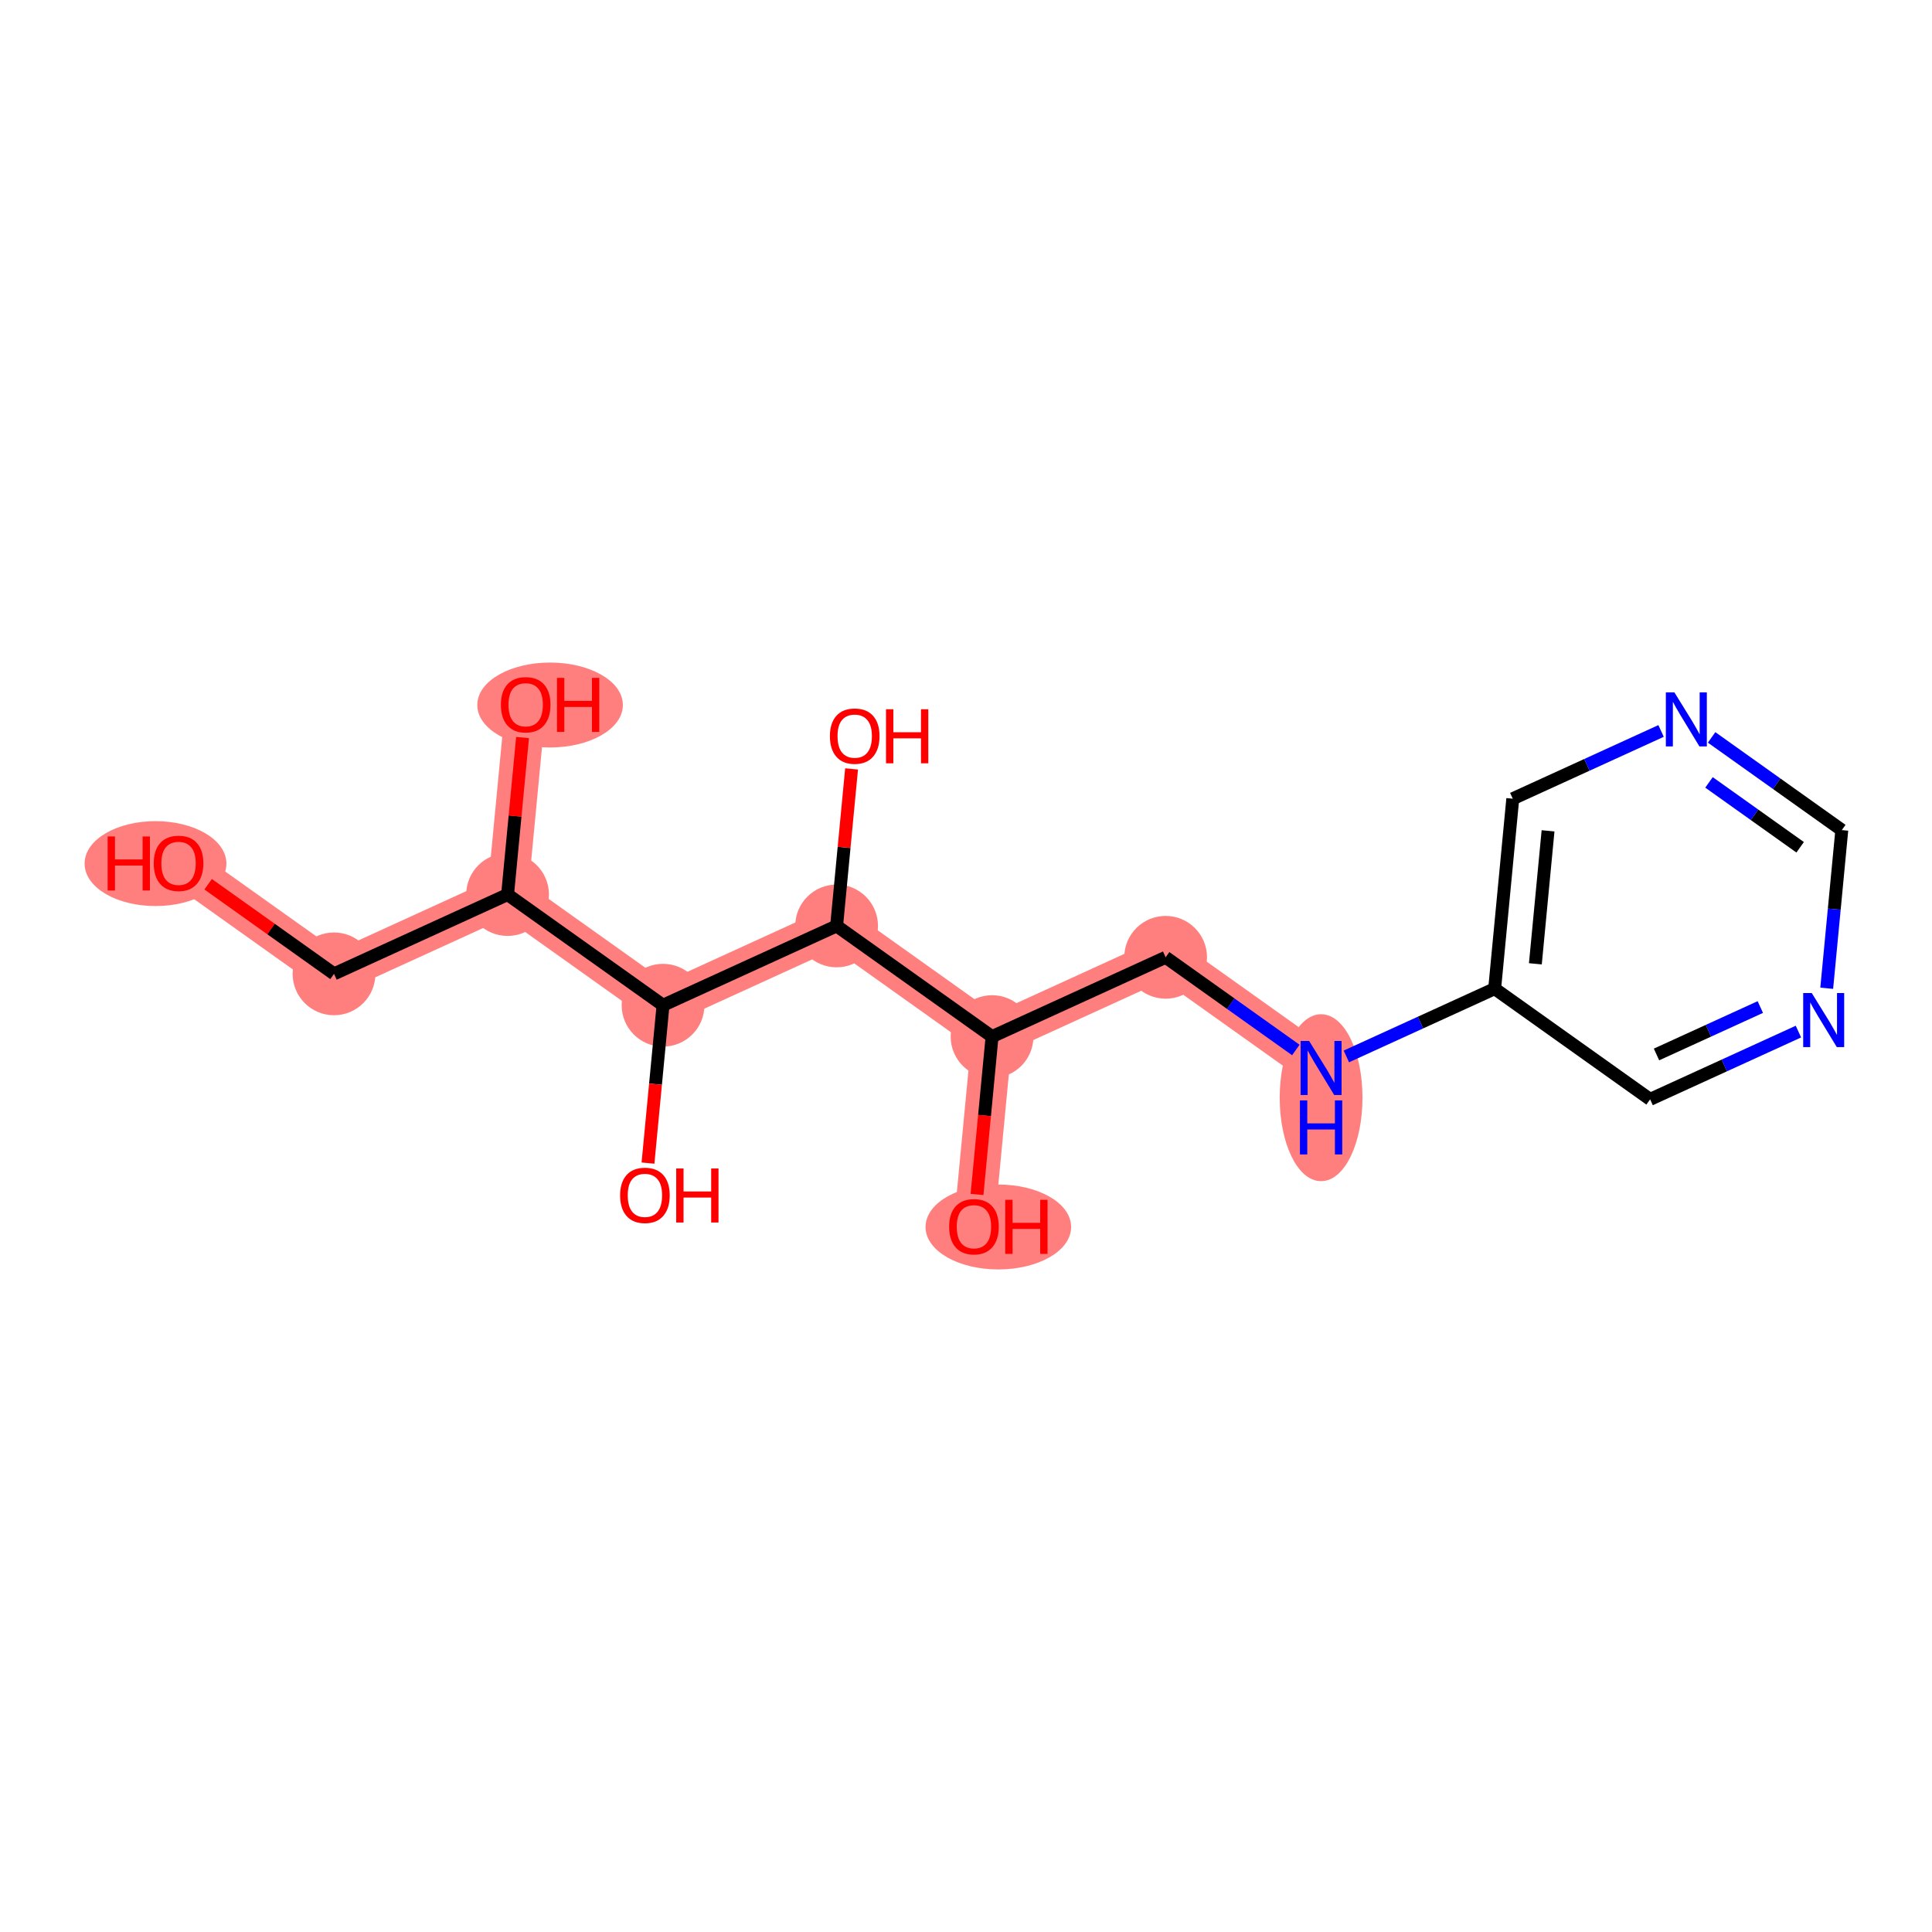 <?xml version='1.0' encoding='iso-8859-1'?>
<svg version='1.1' baseProfile='full'
              xmlns='http://www.w3.org/2000/svg'
                      xmlns:rdkit='http://www.rdkit.org/xml'
                      xmlns:xlink='http://www.w3.org/1999/xlink'
                  xml:space='preserve'
width='300px' height='300px' viewBox='0 0 300 300'>
<!-- END OF HEADER -->
<rect style='opacity:1.0;fill:#FFFFFF;stroke:none' width='300' height='300' x='0' y='0'> </rect>
<rect style='opacity:1.0;fill:#FFFFFF;stroke:none' width='300' height='300' x='0' y='0'> </rect>
<path d='M 27.726,134.035 L 51.865,151.22' style='fill:none;fill-rule:evenodd;stroke:#FF7F7F;stroke-width:6.3px;stroke-linecap:butt;stroke-linejoin:miter;stroke-opacity:1' />
<path d='M 51.865,151.22 L 78.817,138.907' style='fill:none;fill-rule:evenodd;stroke:#FF7F7F;stroke-width:6.3px;stroke-linecap:butt;stroke-linejoin:miter;stroke-opacity:1' />
<path d='M 78.817,138.907 L 81.629,109.409' style='fill:none;fill-rule:evenodd;stroke:#FF7F7F;stroke-width:6.3px;stroke-linecap:butt;stroke-linejoin:miter;stroke-opacity:1' />
<path d='M 78.817,138.907 L 102.956,156.091' style='fill:none;fill-rule:evenodd;stroke:#FF7F7F;stroke-width:6.3px;stroke-linecap:butt;stroke-linejoin:miter;stroke-opacity:1' />
<path d='M 102.956,156.091 L 129.908,143.778' style='fill:none;fill-rule:evenodd;stroke:#FF7F7F;stroke-width:6.3px;stroke-linecap:butt;stroke-linejoin:miter;stroke-opacity:1' />
<path d='M 129.908,143.778 L 154.047,160.963' style='fill:none;fill-rule:evenodd;stroke:#FF7F7F;stroke-width:6.3px;stroke-linecap:butt;stroke-linejoin:miter;stroke-opacity:1' />
<path d='M 154.047,160.963 L 151.235,190.46' style='fill:none;fill-rule:evenodd;stroke:#FF7F7F;stroke-width:6.3px;stroke-linecap:butt;stroke-linejoin:miter;stroke-opacity:1' />
<path d='M 154.047,160.963 L 180.999,148.65' style='fill:none;fill-rule:evenodd;stroke:#FF7F7F;stroke-width:6.3px;stroke-linecap:butt;stroke-linejoin:miter;stroke-opacity:1' />
<path d='M 180.999,148.65 L 205.138,165.834' style='fill:none;fill-rule:evenodd;stroke:#FF7F7F;stroke-width:6.3px;stroke-linecap:butt;stroke-linejoin:miter;stroke-opacity:1' />
<ellipse cx='24.146' cy='134.1' rx='10.51' ry='6.093'  style='fill:#FF7F7F;fill-rule:evenodd;stroke:#FF7F7F;stroke-width:1.0px;stroke-linecap:butt;stroke-linejoin:miter;stroke-opacity:1' />
<ellipse cx='51.865' cy='151.22' rx='5.926' ry='5.926'  style='fill:#FF7F7F;fill-rule:evenodd;stroke:#FF7F7F;stroke-width:1.0px;stroke-linecap:butt;stroke-linejoin:miter;stroke-opacity:1' />
<ellipse cx='78.817' cy='138.907' rx='5.926' ry='5.926'  style='fill:#FF7F7F;fill-rule:evenodd;stroke:#FF7F7F;stroke-width:1.0px;stroke-linecap:butt;stroke-linejoin:miter;stroke-opacity:1' />
<ellipse cx='85.416' cy='109.474' rx='10.803' ry='6.093'  style='fill:#FF7F7F;fill-rule:evenodd;stroke:#FF7F7F;stroke-width:1.0px;stroke-linecap:butt;stroke-linejoin:miter;stroke-opacity:1' />
<ellipse cx='102.956' cy='156.091' rx='5.926' ry='5.926'  style='fill:#FF7F7F;fill-rule:evenodd;stroke:#FF7F7F;stroke-width:1.0px;stroke-linecap:butt;stroke-linejoin:miter;stroke-opacity:1' />
<ellipse cx='129.908' cy='143.778' rx='5.926' ry='5.926'  style='fill:#FF7F7F;fill-rule:evenodd;stroke:#FF7F7F;stroke-width:1.0px;stroke-linecap:butt;stroke-linejoin:miter;stroke-opacity:1' />
<ellipse cx='154.047' cy='160.963' rx='5.926' ry='5.926'  style='fill:#FF7F7F;fill-rule:evenodd;stroke:#FF7F7F;stroke-width:1.0px;stroke-linecap:butt;stroke-linejoin:miter;stroke-opacity:1' />
<ellipse cx='155.021' cy='190.526' rx='10.803' ry='6.093'  style='fill:#FF7F7F;fill-rule:evenodd;stroke:#FF7F7F;stroke-width:1.0px;stroke-linecap:butt;stroke-linejoin:miter;stroke-opacity:1' />
<ellipse cx='180.999' cy='148.65' rx='5.926' ry='5.926'  style='fill:#FF7F7F;fill-rule:evenodd;stroke:#FF7F7F;stroke-width:1.0px;stroke-linecap:butt;stroke-linejoin:miter;stroke-opacity:1' />
<ellipse cx='205.138' cy='170.45' rx='5.926' ry='12.461'  style='fill:#FF7F7F;fill-rule:evenodd;stroke:#FF7F7F;stroke-width:1.0px;stroke-linecap:butt;stroke-linejoin:miter;stroke-opacity:1' />
<path class='bond-0 atom-0 atom-1' d='M 32.318,137.305 L 42.092,144.262' style='fill:none;fill-rule:evenodd;stroke:#FF0000;stroke-width:2.0px;stroke-linecap:butt;stroke-linejoin:miter;stroke-opacity:1' />
<path class='bond-0 atom-0 atom-1' d='M 42.092,144.262 L 51.865,151.22' style='fill:none;fill-rule:evenodd;stroke:#000000;stroke-width:2.0px;stroke-linecap:butt;stroke-linejoin:miter;stroke-opacity:1' />
<path class='bond-1 atom-1 atom-2' d='M 51.865,151.22 L 78.817,138.907' style='fill:none;fill-rule:evenodd;stroke:#000000;stroke-width:2.0px;stroke-linecap:butt;stroke-linejoin:miter;stroke-opacity:1' />
<path class='bond-2 atom-2 atom-3' d='M 78.817,138.907 L 79.979,126.715' style='fill:none;fill-rule:evenodd;stroke:#000000;stroke-width:2.0px;stroke-linecap:butt;stroke-linejoin:miter;stroke-opacity:1' />
<path class='bond-2 atom-2 atom-3' d='M 79.979,126.715 L 81.142,114.524' style='fill:none;fill-rule:evenodd;stroke:#FF0000;stroke-width:2.0px;stroke-linecap:butt;stroke-linejoin:miter;stroke-opacity:1' />
<path class='bond-3 atom-2 atom-4' d='M 78.817,138.907 L 102.956,156.091' style='fill:none;fill-rule:evenodd;stroke:#000000;stroke-width:2.0px;stroke-linecap:butt;stroke-linejoin:miter;stroke-opacity:1' />
<path class='bond-4 atom-4 atom-5' d='M 102.956,156.091 L 101.787,168.348' style='fill:none;fill-rule:evenodd;stroke:#000000;stroke-width:2.0px;stroke-linecap:butt;stroke-linejoin:miter;stroke-opacity:1' />
<path class='bond-4 atom-4 atom-5' d='M 101.787,168.348 L 100.619,180.605' style='fill:none;fill-rule:evenodd;stroke:#FF0000;stroke-width:2.0px;stroke-linecap:butt;stroke-linejoin:miter;stroke-opacity:1' />
<path class='bond-5 atom-4 atom-6' d='M 102.956,156.091 L 129.908,143.778' style='fill:none;fill-rule:evenodd;stroke:#000000;stroke-width:2.0px;stroke-linecap:butt;stroke-linejoin:miter;stroke-opacity:1' />
<path class='bond-6 atom-6 atom-7' d='M 129.908,143.778 L 131.07,131.587' style='fill:none;fill-rule:evenodd;stroke:#000000;stroke-width:2.0px;stroke-linecap:butt;stroke-linejoin:miter;stroke-opacity:1' />
<path class='bond-6 atom-6 atom-7' d='M 131.07,131.587 L 132.233,119.395' style='fill:none;fill-rule:evenodd;stroke:#FF0000;stroke-width:2.0px;stroke-linecap:butt;stroke-linejoin:miter;stroke-opacity:1' />
<path class='bond-7 atom-6 atom-8' d='M 129.908,143.778 L 154.047,160.963' style='fill:none;fill-rule:evenodd;stroke:#000000;stroke-width:2.0px;stroke-linecap:butt;stroke-linejoin:miter;stroke-opacity:1' />
<path class='bond-8 atom-8 atom-9' d='M 154.047,160.963 L 152.878,173.22' style='fill:none;fill-rule:evenodd;stroke:#000000;stroke-width:2.0px;stroke-linecap:butt;stroke-linejoin:miter;stroke-opacity:1' />
<path class='bond-8 atom-8 atom-9' d='M 152.878,173.22 L 151.71,185.476' style='fill:none;fill-rule:evenodd;stroke:#FF0000;stroke-width:2.0px;stroke-linecap:butt;stroke-linejoin:miter;stroke-opacity:1' />
<path class='bond-9 atom-8 atom-10' d='M 154.047,160.963 L 180.999,148.65' style='fill:none;fill-rule:evenodd;stroke:#000000;stroke-width:2.0px;stroke-linecap:butt;stroke-linejoin:miter;stroke-opacity:1' />
<path class='bond-10 atom-10 atom-11' d='M 180.999,148.65 L 191.107,155.846' style='fill:none;fill-rule:evenodd;stroke:#000000;stroke-width:2.0px;stroke-linecap:butt;stroke-linejoin:miter;stroke-opacity:1' />
<path class='bond-10 atom-10 atom-11' d='M 191.107,155.846 L 201.215,163.042' style='fill:none;fill-rule:evenodd;stroke:#0000FF;stroke-width:2.0px;stroke-linecap:butt;stroke-linejoin:miter;stroke-opacity:1' />
<path class='bond-11 atom-11 atom-12' d='M 209.061,164.042 L 220.576,158.782' style='fill:none;fill-rule:evenodd;stroke:#0000FF;stroke-width:2.0px;stroke-linecap:butt;stroke-linejoin:miter;stroke-opacity:1' />
<path class='bond-11 atom-11 atom-12' d='M 220.576,158.782 L 232.09,153.521' style='fill:none;fill-rule:evenodd;stroke:#000000;stroke-width:2.0px;stroke-linecap:butt;stroke-linejoin:miter;stroke-opacity:1' />
<path class='bond-12 atom-12 atom-13' d='M 232.09,153.521 L 234.903,124.024' style='fill:none;fill-rule:evenodd;stroke:#000000;stroke-width:2.0px;stroke-linecap:butt;stroke-linejoin:miter;stroke-opacity:1' />
<path class='bond-12 atom-12 atom-13' d='M 238.411,149.659 L 240.38,129.011' style='fill:none;fill-rule:evenodd;stroke:#000000;stroke-width:2.0px;stroke-linecap:butt;stroke-linejoin:miter;stroke-opacity:1' />
<path class='bond-17 atom-17 atom-12' d='M 256.229,170.706 L 232.09,153.521' style='fill:none;fill-rule:evenodd;stroke:#000000;stroke-width:2.0px;stroke-linecap:butt;stroke-linejoin:miter;stroke-opacity:1' />
<path class='bond-13 atom-13 atom-14' d='M 234.903,124.024 L 246.417,118.764' style='fill:none;fill-rule:evenodd;stroke:#000000;stroke-width:2.0px;stroke-linecap:butt;stroke-linejoin:miter;stroke-opacity:1' />
<path class='bond-13 atom-13 atom-14' d='M 246.417,118.764 L 257.931,113.503' style='fill:none;fill-rule:evenodd;stroke:#0000FF;stroke-width:2.0px;stroke-linecap:butt;stroke-linejoin:miter;stroke-opacity:1' />
<path class='bond-14 atom-14 atom-15' d='M 265.778,114.504 L 275.886,121.7' style='fill:none;fill-rule:evenodd;stroke:#0000FF;stroke-width:2.0px;stroke-linecap:butt;stroke-linejoin:miter;stroke-opacity:1' />
<path class='bond-14 atom-14 atom-15' d='M 275.886,121.7 L 285.994,128.895' style='fill:none;fill-rule:evenodd;stroke:#000000;stroke-width:2.0px;stroke-linecap:butt;stroke-linejoin:miter;stroke-opacity:1' />
<path class='bond-14 atom-14 atom-15' d='M 265.373,121.49 L 272.449,126.528' style='fill:none;fill-rule:evenodd;stroke:#0000FF;stroke-width:2.0px;stroke-linecap:butt;stroke-linejoin:miter;stroke-opacity:1' />
<path class='bond-14 atom-14 atom-15' d='M 272.449,126.528 L 279.525,131.565' style='fill:none;fill-rule:evenodd;stroke:#000000;stroke-width:2.0px;stroke-linecap:butt;stroke-linejoin:miter;stroke-opacity:1' />
<path class='bond-15 atom-15 atom-16' d='M 285.994,128.895 L 284.823,141.176' style='fill:none;fill-rule:evenodd;stroke:#000000;stroke-width:2.0px;stroke-linecap:butt;stroke-linejoin:miter;stroke-opacity:1' />
<path class='bond-15 atom-15 atom-16' d='M 284.823,141.176 L 283.652,153.456' style='fill:none;fill-rule:evenodd;stroke:#0000FF;stroke-width:2.0px;stroke-linecap:butt;stroke-linejoin:miter;stroke-opacity:1' />
<path class='bond-16 atom-16 atom-17' d='M 279.258,160.185 L 267.744,165.446' style='fill:none;fill-rule:evenodd;stroke:#0000FF;stroke-width:2.0px;stroke-linecap:butt;stroke-linejoin:miter;stroke-opacity:1' />
<path class='bond-16 atom-16 atom-17' d='M 267.744,165.446 L 256.229,170.706' style='fill:none;fill-rule:evenodd;stroke:#000000;stroke-width:2.0px;stroke-linecap:butt;stroke-linejoin:miter;stroke-opacity:1' />
<path class='bond-16 atom-16 atom-17' d='M 273.341,156.373 L 265.281,160.055' style='fill:none;fill-rule:evenodd;stroke:#0000FF;stroke-width:2.0px;stroke-linecap:butt;stroke-linejoin:miter;stroke-opacity:1' />
<path class='bond-16 atom-16 atom-17' d='M 265.281,160.055 L 257.221,163.737' style='fill:none;fill-rule:evenodd;stroke:#000000;stroke-width:2.0px;stroke-linecap:butt;stroke-linejoin:miter;stroke-opacity:1' />
<path  class='atom-0' d='M 16.715 129.887
L 17.852 129.887
L 17.852 133.454
L 22.143 133.454
L 22.143 129.887
L 23.281 129.887
L 23.281 138.278
L 22.143 138.278
L 22.143 134.403
L 17.852 134.403
L 17.852 138.278
L 16.715 138.278
L 16.715 129.887
' fill='#FF0000'/>
<path  class='atom-0' d='M 23.873 134.059
Q 23.873 132.044, 24.869 130.918
Q 25.865 129.792, 27.726 129.792
Q 29.586 129.792, 30.582 130.918
Q 31.578 132.044, 31.578 134.059
Q 31.578 136.098, 30.57 137.259
Q 29.563 138.409, 27.726 138.409
Q 25.877 138.409, 24.869 137.259
Q 23.873 136.109, 23.873 134.059
M 27.726 137.461
Q 29.006 137.461, 29.693 136.607
Q 30.392 135.742, 30.392 134.059
Q 30.392 132.411, 29.693 131.582
Q 29.006 130.74, 27.726 130.74
Q 26.445 130.74, 25.746 131.57
Q 25.059 132.4, 25.059 134.059
Q 25.059 135.754, 25.746 136.607
Q 26.445 137.461, 27.726 137.461
' fill='#FF0000'/>
<path  class='atom-3' d='M 77.777 109.433
Q 77.777 107.418, 78.773 106.292
Q 79.769 105.166, 81.629 105.166
Q 83.49 105.166, 84.486 106.292
Q 85.481 107.418, 85.481 109.433
Q 85.481 111.472, 84.474 112.633
Q 83.466 113.783, 81.629 113.783
Q 79.78 113.783, 78.773 112.633
Q 77.777 111.483, 77.777 109.433
M 81.629 112.835
Q 82.909 112.835, 83.597 111.981
Q 84.296 111.116, 84.296 109.433
Q 84.296 107.786, 83.597 106.956
Q 82.909 106.114, 81.629 106.114
Q 80.349 106.114, 79.65 106.944
Q 78.963 107.774, 78.963 109.433
Q 78.963 111.128, 79.65 111.981
Q 80.349 112.835, 81.629 112.835
' fill='#FF0000'/>
<path  class='atom-3' d='M 86.489 105.261
L 87.627 105.261
L 87.627 108.829
L 91.917 108.829
L 91.917 105.261
L 93.055 105.261
L 93.055 113.652
L 91.917 113.652
L 91.917 109.777
L 87.627 109.777
L 87.627 113.652
L 86.489 113.652
L 86.489 105.261
' fill='#FF0000'/>
<path  class='atom-5' d='M 96.291 185.612
Q 96.291 183.598, 97.287 182.472
Q 98.282 181.346, 100.143 181.346
Q 102.004 181.346, 103 182.472
Q 103.995 183.598, 103.995 185.612
Q 103.995 187.651, 102.988 188.813
Q 101.981 189.962, 100.143 189.962
Q 98.294 189.962, 97.287 188.813
Q 96.291 187.663, 96.291 185.612
M 100.143 189.014
Q 101.423 189.014, 102.111 188.161
Q 102.81 187.296, 102.81 185.612
Q 102.81 183.965, 102.111 183.135
Q 101.423 182.294, 100.143 182.294
Q 98.863 182.294, 98.164 183.123
Q 97.477 183.953, 97.477 185.612
Q 97.477 187.307, 98.164 188.161
Q 98.863 189.014, 100.143 189.014
' fill='#FF0000'/>
<path  class='atom-5' d='M 105.003 181.44
L 106.141 181.44
L 106.141 185.008
L 110.431 185.008
L 110.431 181.44
L 111.569 181.44
L 111.569 189.832
L 110.431 189.832
L 110.431 185.956
L 106.141 185.956
L 106.141 189.832
L 105.003 189.832
L 105.003 181.44
' fill='#FF0000'/>
<path  class='atom-7' d='M 128.868 114.305
Q 128.868 112.29, 129.864 111.164
Q 130.86 110.038, 132.72 110.038
Q 134.581 110.038, 135.577 111.164
Q 136.572 112.29, 136.572 114.305
Q 136.572 116.343, 135.565 117.505
Q 134.558 118.654, 132.72 118.654
Q 130.871 118.654, 129.864 117.505
Q 128.868 116.355, 128.868 114.305
M 132.72 117.706
Q 134.001 117.706, 134.688 116.853
Q 135.387 115.988, 135.387 114.305
Q 135.387 112.657, 134.688 111.827
Q 134.001 110.986, 132.72 110.986
Q 131.44 110.986, 130.741 111.816
Q 130.054 112.645, 130.054 114.305
Q 130.054 115.999, 130.741 116.853
Q 131.44 117.706, 132.72 117.706
' fill='#FF0000'/>
<path  class='atom-7' d='M 137.58 110.132
L 138.718 110.132
L 138.718 113.7
L 143.008 113.7
L 143.008 110.132
L 144.146 110.132
L 144.146 118.524
L 143.008 118.524
L 143.008 114.648
L 138.718 114.648
L 138.718 118.524
L 137.58 118.524
L 137.58 110.132
' fill='#FF0000'/>
<path  class='atom-9' d='M 147.382 190.484
Q 147.382 188.469, 148.378 187.343
Q 149.374 186.217, 151.235 186.217
Q 153.095 186.217, 154.091 187.343
Q 155.087 188.469, 155.087 190.484
Q 155.087 192.523, 154.079 193.684
Q 153.072 194.834, 151.235 194.834
Q 149.386 194.834, 148.378 193.684
Q 147.382 192.535, 147.382 190.484
M 151.235 193.886
Q 152.515 193.886, 153.202 193.032
Q 153.901 192.167, 153.901 190.484
Q 153.901 188.837, 153.202 188.007
Q 152.515 187.165, 151.235 187.165
Q 149.954 187.165, 149.255 187.995
Q 148.568 188.825, 148.568 190.484
Q 148.568 192.179, 149.255 193.032
Q 149.954 193.886, 151.235 193.886
' fill='#FF0000'/>
<path  class='atom-9' d='M 156.094 186.312
L 157.232 186.312
L 157.232 189.88
L 161.522 189.88
L 161.522 186.312
L 162.66 186.312
L 162.66 194.704
L 161.522 194.704
L 161.522 190.828
L 157.232 190.828
L 157.232 194.704
L 156.094 194.704
L 156.094 186.312
' fill='#FF0000'/>
<path  class='atom-11' d='M 203.283 161.639
L 206.033 166.083
Q 206.306 166.522, 206.744 167.316
Q 207.183 168.11, 207.207 168.157
L 207.207 161.639
L 208.321 161.639
L 208.321 170.03
L 207.171 170.03
L 204.22 165.171
Q 203.876 164.602, 203.509 163.95
Q 203.153 163.298, 203.046 163.096
L 203.046 170.03
L 201.956 170.03
L 201.956 161.639
L 203.283 161.639
' fill='#0000FF'/>
<path  class='atom-11' d='M 201.855 170.869
L 202.993 170.869
L 202.993 174.437
L 207.284 174.437
L 207.284 170.869
L 208.421 170.869
L 208.421 179.261
L 207.284 179.261
L 207.284 175.385
L 202.993 175.385
L 202.993 179.261
L 201.855 179.261
L 201.855 170.869
' fill='#0000FF'/>
<path  class='atom-14' d='M 260 107.515
L 262.749 111.96
Q 263.022 112.398, 263.461 113.193
Q 263.899 113.987, 263.923 114.034
L 263.923 107.515
L 265.037 107.515
L 265.037 115.907
L 263.887 115.907
L 260.936 111.047
Q 260.592 110.478, 260.225 109.826
Q 259.869 109.175, 259.763 108.973
L 259.763 115.907
L 258.672 115.907
L 258.672 107.515
L 260 107.515
' fill='#0000FF'/>
<path  class='atom-16' d='M 281.326 154.197
L 284.076 158.642
Q 284.349 159.08, 284.787 159.875
Q 285.226 160.669, 285.25 160.716
L 285.25 154.197
L 286.364 154.197
L 286.364 162.589
L 285.214 162.589
L 282.263 157.729
Q 281.919 157.16, 281.552 156.508
Q 281.196 155.857, 281.089 155.655
L 281.089 162.589
L 279.999 162.589
L 279.999 154.197
L 281.326 154.197
' fill='#0000FF'/>
</svg>
